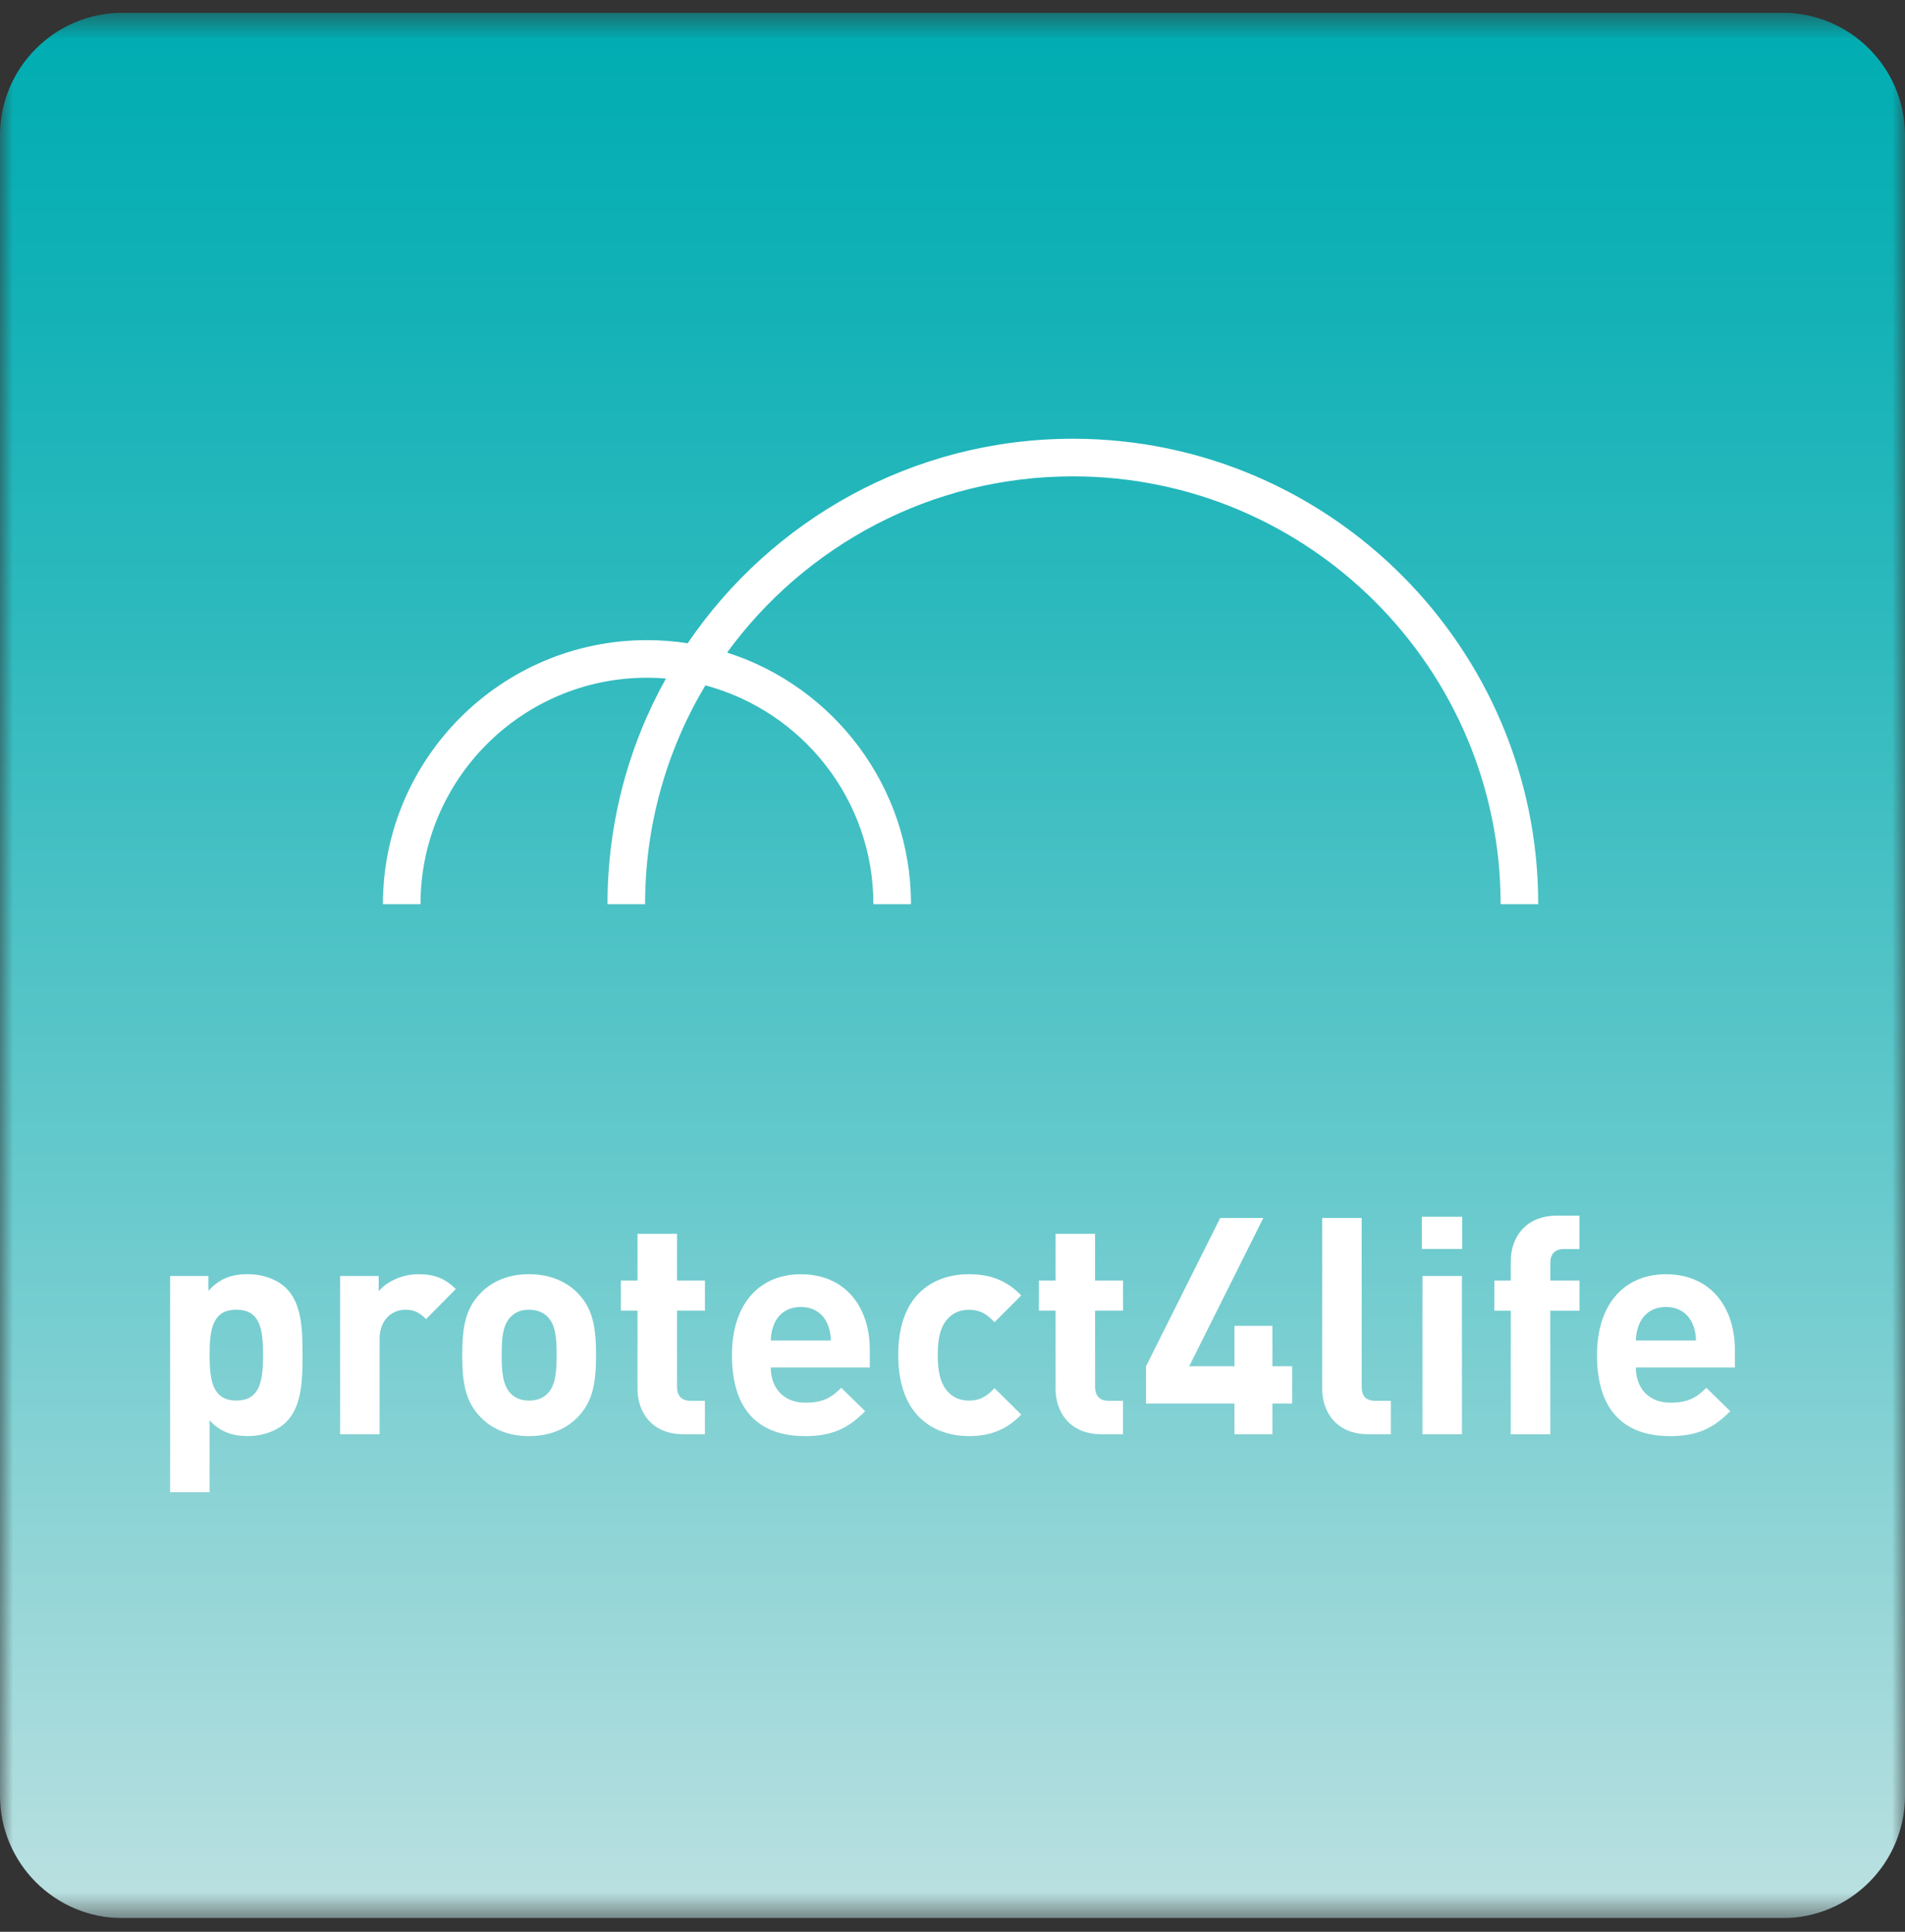 <?xml version="1.0" encoding="UTF-8"?> <svg xmlns="http://www.w3.org/2000/svg" width="72" height="73" viewBox="0 0 72 73" fill="none"><rect x="0" y="0" width="72" height="73" fill="#333333" stroke="none"/><g clip-path="url(#clip0_17513_22646)"><mask id="mask0_17513_22646" style="mask-type:luminance" maskUnits="userSpaceOnUse" x="0" y="0" width="72" height="73"><path d="M72 0.484H0V72.484H72V0.484Z" fill="white"></path></mask><g mask="url(#mask0_17513_22646)"><path d="M4.629 0.484H67.371C69.924 0.484 72 2.561 72 5.113V67.855C72 70.408 69.924 72.484 67.371 72.484H4.629C2.076 72.484 0 70.408 0 67.855V5.113C0 2.561 2.076 0.484 4.629 0.484Z" fill="url(#paint0_linear_17513_22646)"></path><path d="M58.593 49.528V54.2H57.1V49.528H56.48V48.392H57.1V47.647C57.1 46.798 57.629 45.938 58.846 45.938H59.695V47.2H59.111C58.756 47.2 58.595 47.395 58.595 47.739V48.392H59.697V49.528H58.593Z" fill="white"></path><path d="M53.738 45.98V47.197H55.264V45.98H53.738Z" fill="white"></path><path d="M53.762 48.219V54.198H55.254V48.219H53.762Z" fill="white"></path><path d="M48.091 54.198V53.039H48.836V51.628H48.091V50.102H46.657V51.628H44.947L47.748 46.027H46.118L43.316 51.628V53.039H46.657V54.198H48.091Z" fill="white"></path><path d="M24.095 52.487C24.095 53.337 24.611 54.197 25.828 54.197H26.642V52.934H26.104C25.749 52.934 25.588 52.74 25.588 52.395V49.527H26.644V48.391H25.588V46.623H24.095V48.391H23.465V49.527H24.095V52.487Z" fill="white"></path><path fill-rule="evenodd" clip-rule="evenodd" d="M9.369 54.267C9.954 54.267 10.494 54.06 10.826 53.728V53.726C11.423 53.129 11.434 52.098 11.434 51.202C11.434 50.307 11.423 49.286 10.826 48.689C10.494 48.357 9.954 48.15 9.369 48.15C8.736 48.15 8.29 48.322 7.876 48.781V48.219H6.43V56.39H7.922V53.67C8.313 54.106 8.784 54.267 9.369 54.267ZM7.922 51.202C7.922 50.227 8.037 49.493 8.933 49.493C9.828 49.493 9.943 50.225 9.943 51.202C9.943 52.179 9.828 52.925 8.933 52.925C8.037 52.925 7.922 52.177 7.922 51.202Z" fill="white"></path><path d="M15.313 49.493C15.68 49.493 15.874 49.62 16.104 49.85L16.102 49.848L17.227 48.712C16.814 48.299 16.4 48.15 15.816 48.15C15.173 48.15 14.601 48.449 14.313 48.793V48.219H12.855V54.198H14.348V50.595C14.348 49.837 14.853 49.493 15.313 49.493Z" fill="white"></path><path fill-rule="evenodd" clip-rule="evenodd" d="M21.853 53.534C21.485 53.925 20.878 54.269 19.993 54.269C19.108 54.269 18.512 53.925 18.145 53.534C17.607 52.971 17.469 52.294 17.469 51.205C17.469 50.115 17.607 49.449 18.145 48.885C18.512 48.495 19.11 48.15 19.993 48.15C20.876 48.15 21.485 48.495 21.853 48.885C22.391 49.447 22.529 50.125 22.529 51.205C22.529 52.284 22.391 52.971 21.853 53.534ZM20.694 49.758C20.521 49.587 20.293 49.493 19.995 49.493C19.696 49.493 19.479 49.584 19.306 49.758C18.997 50.067 18.961 50.584 18.961 51.205C18.961 51.825 18.997 52.353 19.306 52.662C19.477 52.835 19.696 52.927 19.995 52.927C20.293 52.927 20.523 52.835 20.694 52.662C21.003 52.353 21.038 51.825 21.038 51.205C21.038 50.584 21.005 50.069 20.694 49.758Z" fill="white"></path><path fill-rule="evenodd" clip-rule="evenodd" d="M29.132 51.674C29.132 52.442 29.601 53.006 30.441 53.006C31.094 53.006 31.415 52.822 31.795 52.444L32.701 53.328C32.094 53.935 31.507 54.269 30.43 54.269C29.019 54.269 27.664 53.626 27.664 51.205C27.664 49.253 28.72 48.152 30.269 48.152C31.933 48.152 32.875 49.37 32.875 51.01V51.676H29.134L29.132 51.674ZM31.265 50.01C31.104 49.653 30.772 49.39 30.267 49.39C29.762 49.39 29.43 49.653 29.269 50.01C29.177 50.227 29.142 50.388 29.132 50.653H31.405C31.392 50.39 31.359 50.23 31.267 50.01H31.265Z" fill="white"></path><path d="M33.949 51.202C33.949 53.624 35.429 54.267 36.623 54.267V54.269C37.45 54.269 38.07 54.006 38.598 53.455L37.588 52.457C37.277 52.789 37.014 52.927 36.623 52.927C36.266 52.927 35.991 52.799 35.774 52.536C35.544 52.248 35.442 51.835 35.442 51.205C35.442 50.574 35.544 50.173 35.774 49.885C35.993 49.622 36.269 49.495 36.623 49.495C37.014 49.495 37.279 49.633 37.588 49.965L38.598 48.954C38.07 48.403 37.45 48.15 36.623 48.15C35.429 48.15 33.949 48.781 33.949 51.202Z" fill="white"></path><path d="M41.629 54.197C40.412 54.197 39.896 53.337 39.896 52.487V49.527H39.266V48.391H39.896V46.623H41.389V48.391H42.445V49.527H41.389V52.395C41.389 52.74 41.55 52.934 41.904 52.934H42.443V54.197H41.629Z" fill="white"></path><path d="M51.718 54.198C50.49 54.198 49.973 53.338 49.973 52.488V46.027H51.465V52.397C51.465 52.754 51.614 52.935 51.993 52.935H52.568V54.198H51.718Z" fill="white"></path><path fill-rule="evenodd" clip-rule="evenodd" d="M63.136 53.006C62.297 53.006 61.827 52.442 61.827 51.674L61.829 51.676H65.57V51.01C65.57 49.37 64.628 48.152 62.965 48.152C61.416 48.152 60.359 49.253 60.359 51.205C60.359 53.626 61.714 54.269 63.125 54.269C64.203 54.269 64.789 53.935 65.397 53.328L64.491 52.444C64.111 52.822 63.789 53.006 63.136 53.006ZM62.965 49.39C63.47 49.39 63.802 49.653 63.962 50.01H63.965C64.056 50.23 64.09 50.39 64.102 50.653H61.829C61.839 50.388 61.875 50.227 61.967 50.01C62.127 49.653 62.459 49.39 62.965 49.39Z" fill="white"></path><path d="M56.717 34.169H58.138C58.138 24.471 50.247 16.58 40.549 16.58C34.502 16.58 29.158 19.648 25.991 24.308C25.489 24.23 24.975 24.19 24.452 24.19C18.949 24.19 14.473 28.666 14.473 34.169H15.893C15.893 29.449 19.732 25.611 24.452 25.611C24.694 25.611 24.933 25.621 25.169 25.64C23.762 28.168 22.96 31.077 22.96 34.169H24.381C24.381 31.149 25.213 28.32 26.66 25.899C30.313 26.875 33.011 30.212 33.011 34.169H34.431C34.431 29.721 31.507 25.945 27.48 24.66C30.423 20.626 35.185 18.001 40.549 18.001C49.464 18.001 56.717 25.254 56.717 34.169Z" fill="white"></path></g></g><defs><linearGradient id="paint0_linear_17513_22646" x1="35.997" y1="72.484" x2="35.997" y2="0.484" gradientUnits="userSpaceOnUse"><stop stop-color="#BCE1E2"></stop><stop offset="0.04" stop-color="#B3DEDF"></stop><stop offset="0.39" stop-color="#66C9CC"></stop><stop offset="0.67" stop-color="#2FBABE"></stop><stop offset="0.89" stop-color="#0CB0B5"></stop><stop offset="1" stop-color="#00ADB2"></stop></linearGradient><clipPath id="clip0_17513_22646"><rect width="72" height="72" fill="white" transform="translate(0 0.484)"></rect></clipPath></defs></svg> 